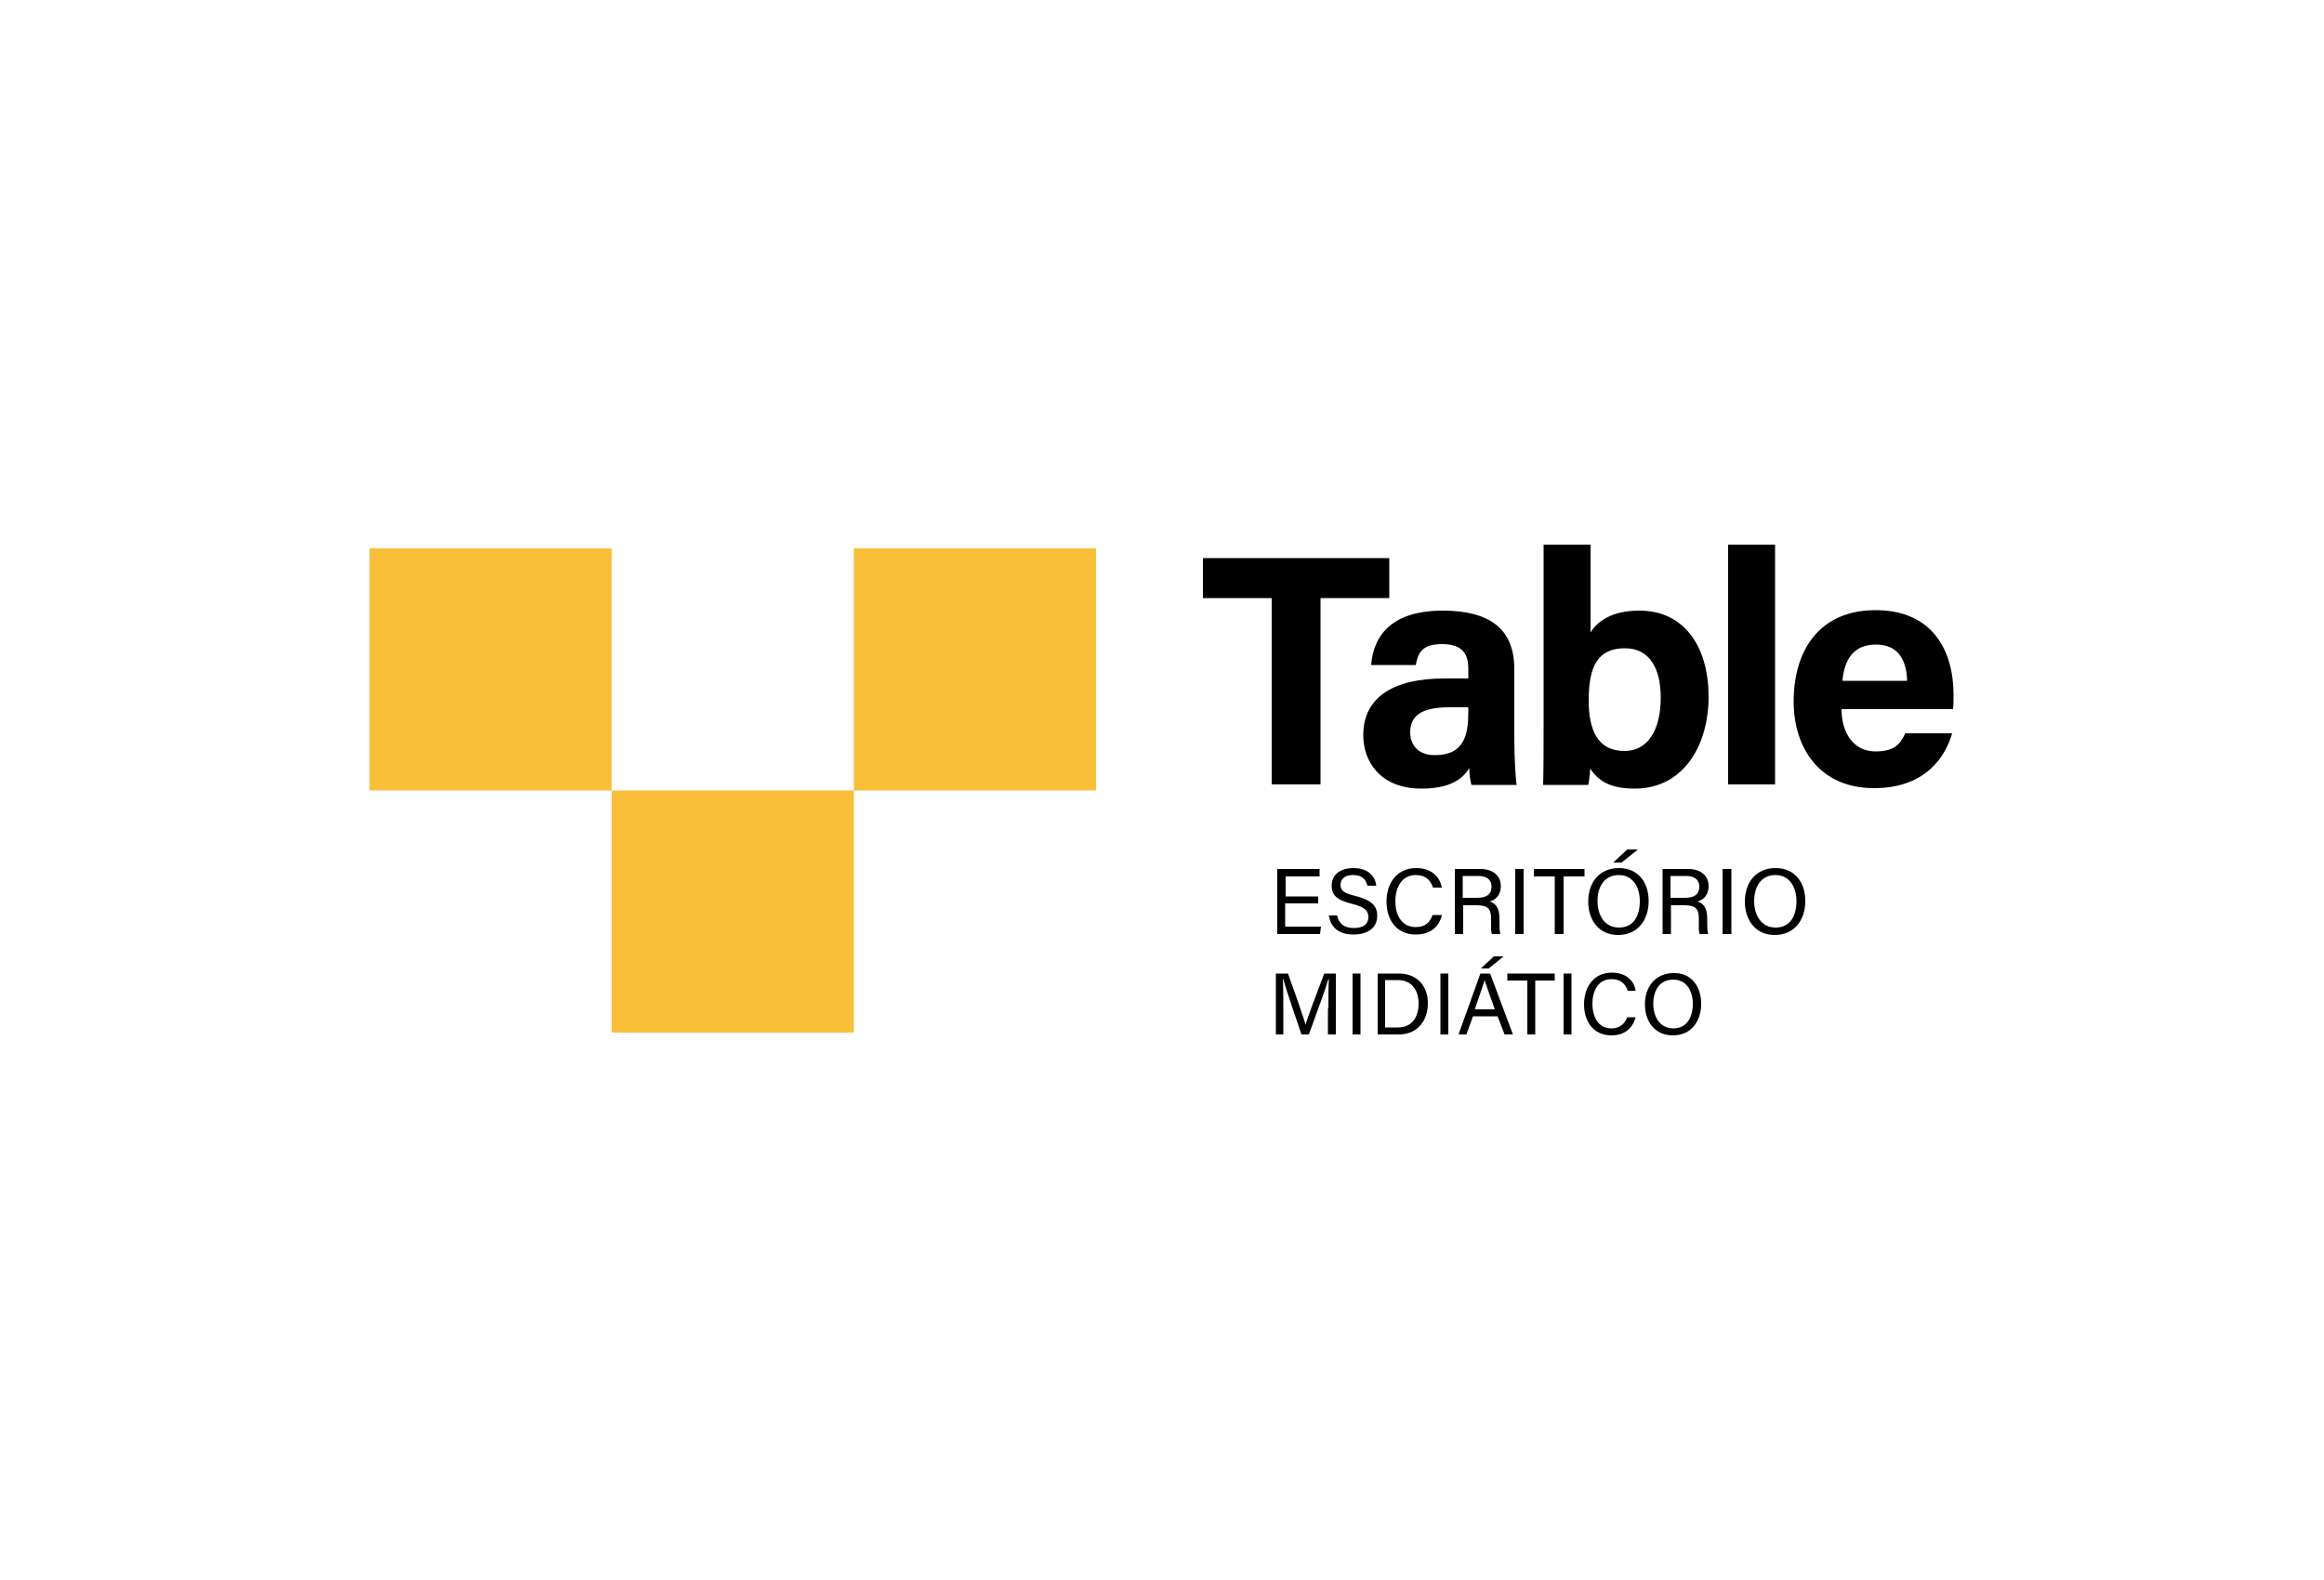 <svg xmlns="http://www.w3.org/2000/svg" xmlns:xlink="http://www.w3.org/1999/xlink" id="Camada_1" x="0px" y="0px" viewBox="0 0 500 340" style="enable-background:new 0 0 500 340;" xml:space="preserve"><style type="text/css">	.st0{fill:#42381F;}	.st1{fill:none;stroke:#42381F;stroke-width:0.687;stroke-miterlimit:10;}	.st2{fill-rule:evenodd;clip-rule:evenodd;fill:#0070AF;}	.st3{fill-rule:evenodd;clip-rule:evenodd;fill:#F6822A;}	.st4{fill:#00000A;}	.st5{fill:#00A050;}	.st6{fill:#1E59AE;}	.st7{fill:#006367;}	.st8{fill:#CF152B;}	.st9{fill:#23346A;}	.st10{fill:#FECC18;}	.st11{fill:#139B39;}	.st12{fill:#164190;}	.st13{fill:#FF0000;}	.st14{fill:#00006B;}	.st15{fill:#FFFFFF;}	.st16{fill:#00745A;}	.st17{fill:#F9BF38;}	.st18{fill-rule:evenodd;clip-rule:evenodd;fill:#ED7601;}	.st19{fill-rule:evenodd;clip-rule:evenodd;fill:#213367;}	.st20{clip-path:url(#SVGID_00000089539923810241330920000004008093448052266910_);fill:#085DAA;}	.st21{clip-path:url(#SVGID_00000089539923810241330920000004008093448052266910_);fill:#00B1F0;}	.st22{clip-path:url(#SVGID_00000089539923810241330920000004008093448052266910_);fill:#808285;}	.st23{fill:#1F5DA5;}	.st24{fill:#0033A1;}	.st25{fill:#E66953;}	.st26{fill:#302952;}	.st27{fill:#004990;}	.st28{fill:#C10230;}	.st29{fill-rule:evenodd;clip-rule:evenodd;}	.st30{fill:#D31245;}</style><g>	<rect x="79.5" y="118" class="st17" width="52.1" height="52.1"></rect>	<rect x="131.6" y="170.1" class="st17" width="52.1" height="52.1"></rect>	<rect x="183.7" y="118" class="st17" width="52.1" height="52.1"></rect>	<g>		<path d="M283.5,194.4h-7v5h7.7l-0.2,1.6h-9.2v-14h9.1v1.6h-7.3v4.3h7V194.4z"></path>		<path d="M287.7,197.1c0.4,1.7,1.5,2.6,3.6,2.6c2.2,0,3.1-1,3.1-2.3c0-1.4-0.7-2.2-3.5-2.9c-3.3-0.8-4.4-1.9-4.4-3.9   c0-2.1,1.5-3.8,4.7-3.8c3.3,0,4.7,1.9,4.9,3.8h-1.9c-0.3-1.2-1-2.3-3.1-2.3c-1.7,0-2.7,0.8-2.7,2.1c0,1.3,0.8,1.8,3.2,2.4   c4,1,4.7,2.5,4.7,4.3c0,2.3-1.7,4-5.1,4c-3.5,0-5-1.9-5.3-4.1H287.7z"></path>		<path d="M310.2,197c-0.6,2.4-2.4,4.1-5.6,4.1c-4.2,0-6.3-3.2-6.3-7.1c0-3.8,2.1-7.2,6.4-7.2c3.3,0,5.1,1.9,5.5,4.2h-1.9   c-0.5-1.5-1.5-2.7-3.7-2.7c-3.1,0-4.4,2.8-4.4,5.6c0,2.8,1.2,5.6,4.4,5.6c2.2,0,3.1-1.2,3.6-2.6H310.2z"></path>		<path d="M314.8,194.8v6.2H313v-14h5.5c2.9,0,4.4,1.6,4.4,3.7c0,1.8-1,2.9-2.4,3.3c1.1,0.3,2.1,1.2,2.1,3.6v0.6c0,1,0,2.2,0.2,2.8   H321c-0.3-0.6-0.2-1.7-0.2-3v-0.3c0-2-0.6-2.9-3.1-2.9H314.8z M314.8,193.2h3c2.1,0,3.1-0.8,3.1-2.4c0-1.5-1-2.3-2.9-2.3h-3.3   V193.2z"></path>		<path d="M327.8,187v14H326v-14H327.8z"></path>		<path d="M334.5,188.6H330V187h10.9v1.6h-4.5V201h-1.9V188.6z"></path>		<path d="M354.7,193.9c0,3.9-2.2,7.3-6.6,7.3c-4.1,0-6.4-3.2-6.4-7.2c0-4,2.3-7.2,6.6-7.2C352.3,186.8,354.7,189.7,354.7,193.9z    M343.7,193.9c0,3,1.5,5.7,4.6,5.7c3.3,0,4.5-2.7,4.5-5.7c0-3-1.5-5.6-4.5-5.6C345.1,188.3,343.7,190.9,343.7,193.9z M352.4,182.8   l-3.5,2.8h-1.8l3-2.8H352.4z"></path>		<path d="M359.5,194.8v6.2h-1.8v-14h5.5c2.9,0,4.4,1.6,4.4,3.7c0,1.8-1,2.9-2.4,3.3c1.1,0.3,2.1,1.2,2.1,3.6v0.6c0,1,0,2.2,0.2,2.8   h-1.8c-0.3-0.6-0.2-1.7-0.2-3v-0.3c0-2-0.6-2.9-3.1-2.9H359.5z M359.5,193.2h3c2.1,0,3.1-0.8,3.1-2.4c0-1.5-1-2.3-2.9-2.3h-3.3   V193.2z"></path>		<path d="M372.5,187v14h-1.9v-14H372.5z"></path>		<path d="M388.4,193.9c0,3.9-2.2,7.3-6.6,7.3c-4.1,0-6.4-3.2-6.4-7.2c0-4,2.3-7.2,6.6-7.2C386,186.8,388.4,189.7,388.4,193.9z    M377.4,193.9c0,3,1.5,5.7,4.6,5.7c3.3,0,4.5-2.7,4.5-5.7c0-3-1.5-5.6-4.5-5.6C378.8,188.3,377.4,190.9,377.4,193.9z"></path>		<path d="M285.8,217c0-2.4,0-4.9,0.1-6.3h-0.1c-0.6,2.1-2.7,7.7-4.2,11.9H280c-1.1-3.3-3.3-9.6-3.9-11.9h-0.1   c0.1,1.5,0.1,4.4,0.1,6.7v5.2h-1.6v-13.1h2.6c1.5,4.1,3.3,9.3,3.8,11h0c0.3-1.3,2.5-7,4-11h2.5v13.1h-1.7V217z"></path>		<path d="M292.7,209.5v13.1H291v-13.1H292.7z"></path>		<path d="M296.3,209.5h4.7c3.7,0,6.2,2.5,6.2,6.4c0,3.9-2.4,6.7-6.2,6.7h-4.6V209.5z M298,221.1h2.7c3.1,0,4.5-2.2,4.5-5.2   c0-2.6-1.3-5-4.5-5H298V221.1z"></path>		<path d="M311.6,209.5v13.1h-1.7v-13.1H311.6z"></path>		<path d="M316.9,218.7l-1.4,3.9h-1.7l4.7-13.1h2.1l4.9,13.1h-1.8l-1.5-3.9H316.9z M321.6,217.2c-1.2-3.4-1.9-5.3-2.2-6.3h0   c-0.3,1.1-1.1,3.3-2.1,6.3H321.6z M323.5,205.8l-3.2,2.6h-1.7l2.8-2.6H323.5z"></path>		<path d="M328.5,211h-4.2v-1.5h10.2v1.5h-4.2v11.6h-1.7V211z"></path>		<path d="M338.1,209.5v13.1h-1.7v-13.1H338.1z"></path>		<path d="M351.9,218.9c-0.6,2.2-2.2,3.9-5.2,3.9c-3.9,0-5.9-3-5.9-6.7c0-3.6,2-6.8,6-6.8c3.1,0,4.8,1.8,5.1,3.9h-1.7   c-0.5-1.4-1.4-2.5-3.5-2.5c-2.9,0-4.1,2.6-4.1,5.3c0,2.6,1.1,5.3,4.1,5.3c2,0,2.9-1.2,3.4-2.4H351.9z"></path>		<path d="M366,216c0,3.6-2,6.8-6.1,6.8c-3.9,0-6-3-6-6.7c0-3.7,2.2-6.7,6.2-6.7C363.7,209.3,366,212.1,366,216z M355.7,216   c0,2.8,1.4,5.3,4.3,5.3c3,0,4.2-2.5,4.2-5.3c0-2.8-1.4-5.2-4.2-5.2C357,210.8,355.7,213.2,355.7,216z"></path>	</g>	<g>		<path d="M273.6,128.7h-14.8v-8.6h40.1v8.6h-14.8v40.1h-10.5V128.7z"></path>		<path d="M325.8,159.4c0,3.5,0.3,8.6,0.5,9.5h-9.7c-0.3-0.7-0.5-2.7-0.5-3.6c-1.3,2.1-3.8,4.4-10.3,4.4c-8.8,0-12.5-5.8-12.5-11.5   c0-8.3,6.7-12.2,17.4-12.2c1.8,0,4,0,5.2,0v-2.2c0-2.6-0.9-5.2-5.6-5.2c-4.3,0-5.2,1.8-5.7,4.5h-9.6c0.5-6.5,4.6-11.8,15.7-11.7   c9.8,0.1,15.1,3.9,15.1,12.6V159.4z M315.9,152.2c-0.8,0-2.8,0-4.1,0c-6.1,0-8.4,1.9-8.4,5.4c0,2.6,1.6,4.9,5.3,4.9   c6.4,0,7.2-4.5,7.2-9.3V152.2z"></path>		<path d="M332.1,117.2h10.1v18.9c1.5-2.4,4.5-4.7,10.5-4.7c10,0,14.9,8.2,14.9,18.5c0,10.5-5.4,19.8-15.9,19.8   c-5.4,0-7.8-1.7-9.6-4.3c0,1.2-0.2,2.5-0.4,3.5H332c0.1-4,0.1-8,0.1-12V117.2z M357.3,150.1c0-6.1-2.3-10.6-7.7-10.6   c-5.8,0-7.8,3.8-7.8,11.2c0,6.2,1.8,10.9,7.7,10.9C354.6,161.6,357.3,157,357.3,150.1z"></path>		<path d="M371.8,168.8v-51.6h10.1v51.6H371.8z"></path>		<path d="M396.2,152.7c0,4.6,2.3,9,7.3,9c4.2,0,5.4-1.7,6.4-3.9h10.1c-1.3,4.5-5.3,11.8-16.8,11.8c-12,0-17.3-9-17.3-18.6   c0-11.5,5.9-19.7,17.6-19.7c12.6,0,16.8,9.1,16.8,18.2c0,1.2,0,2-0.1,3.1H396.2z M410.3,146.5c-0.1-4.3-1.8-7.8-6.7-7.8   c-4.9,0-6.8,3.3-7.2,7.8H410.3z"></path>	</g></g></svg>